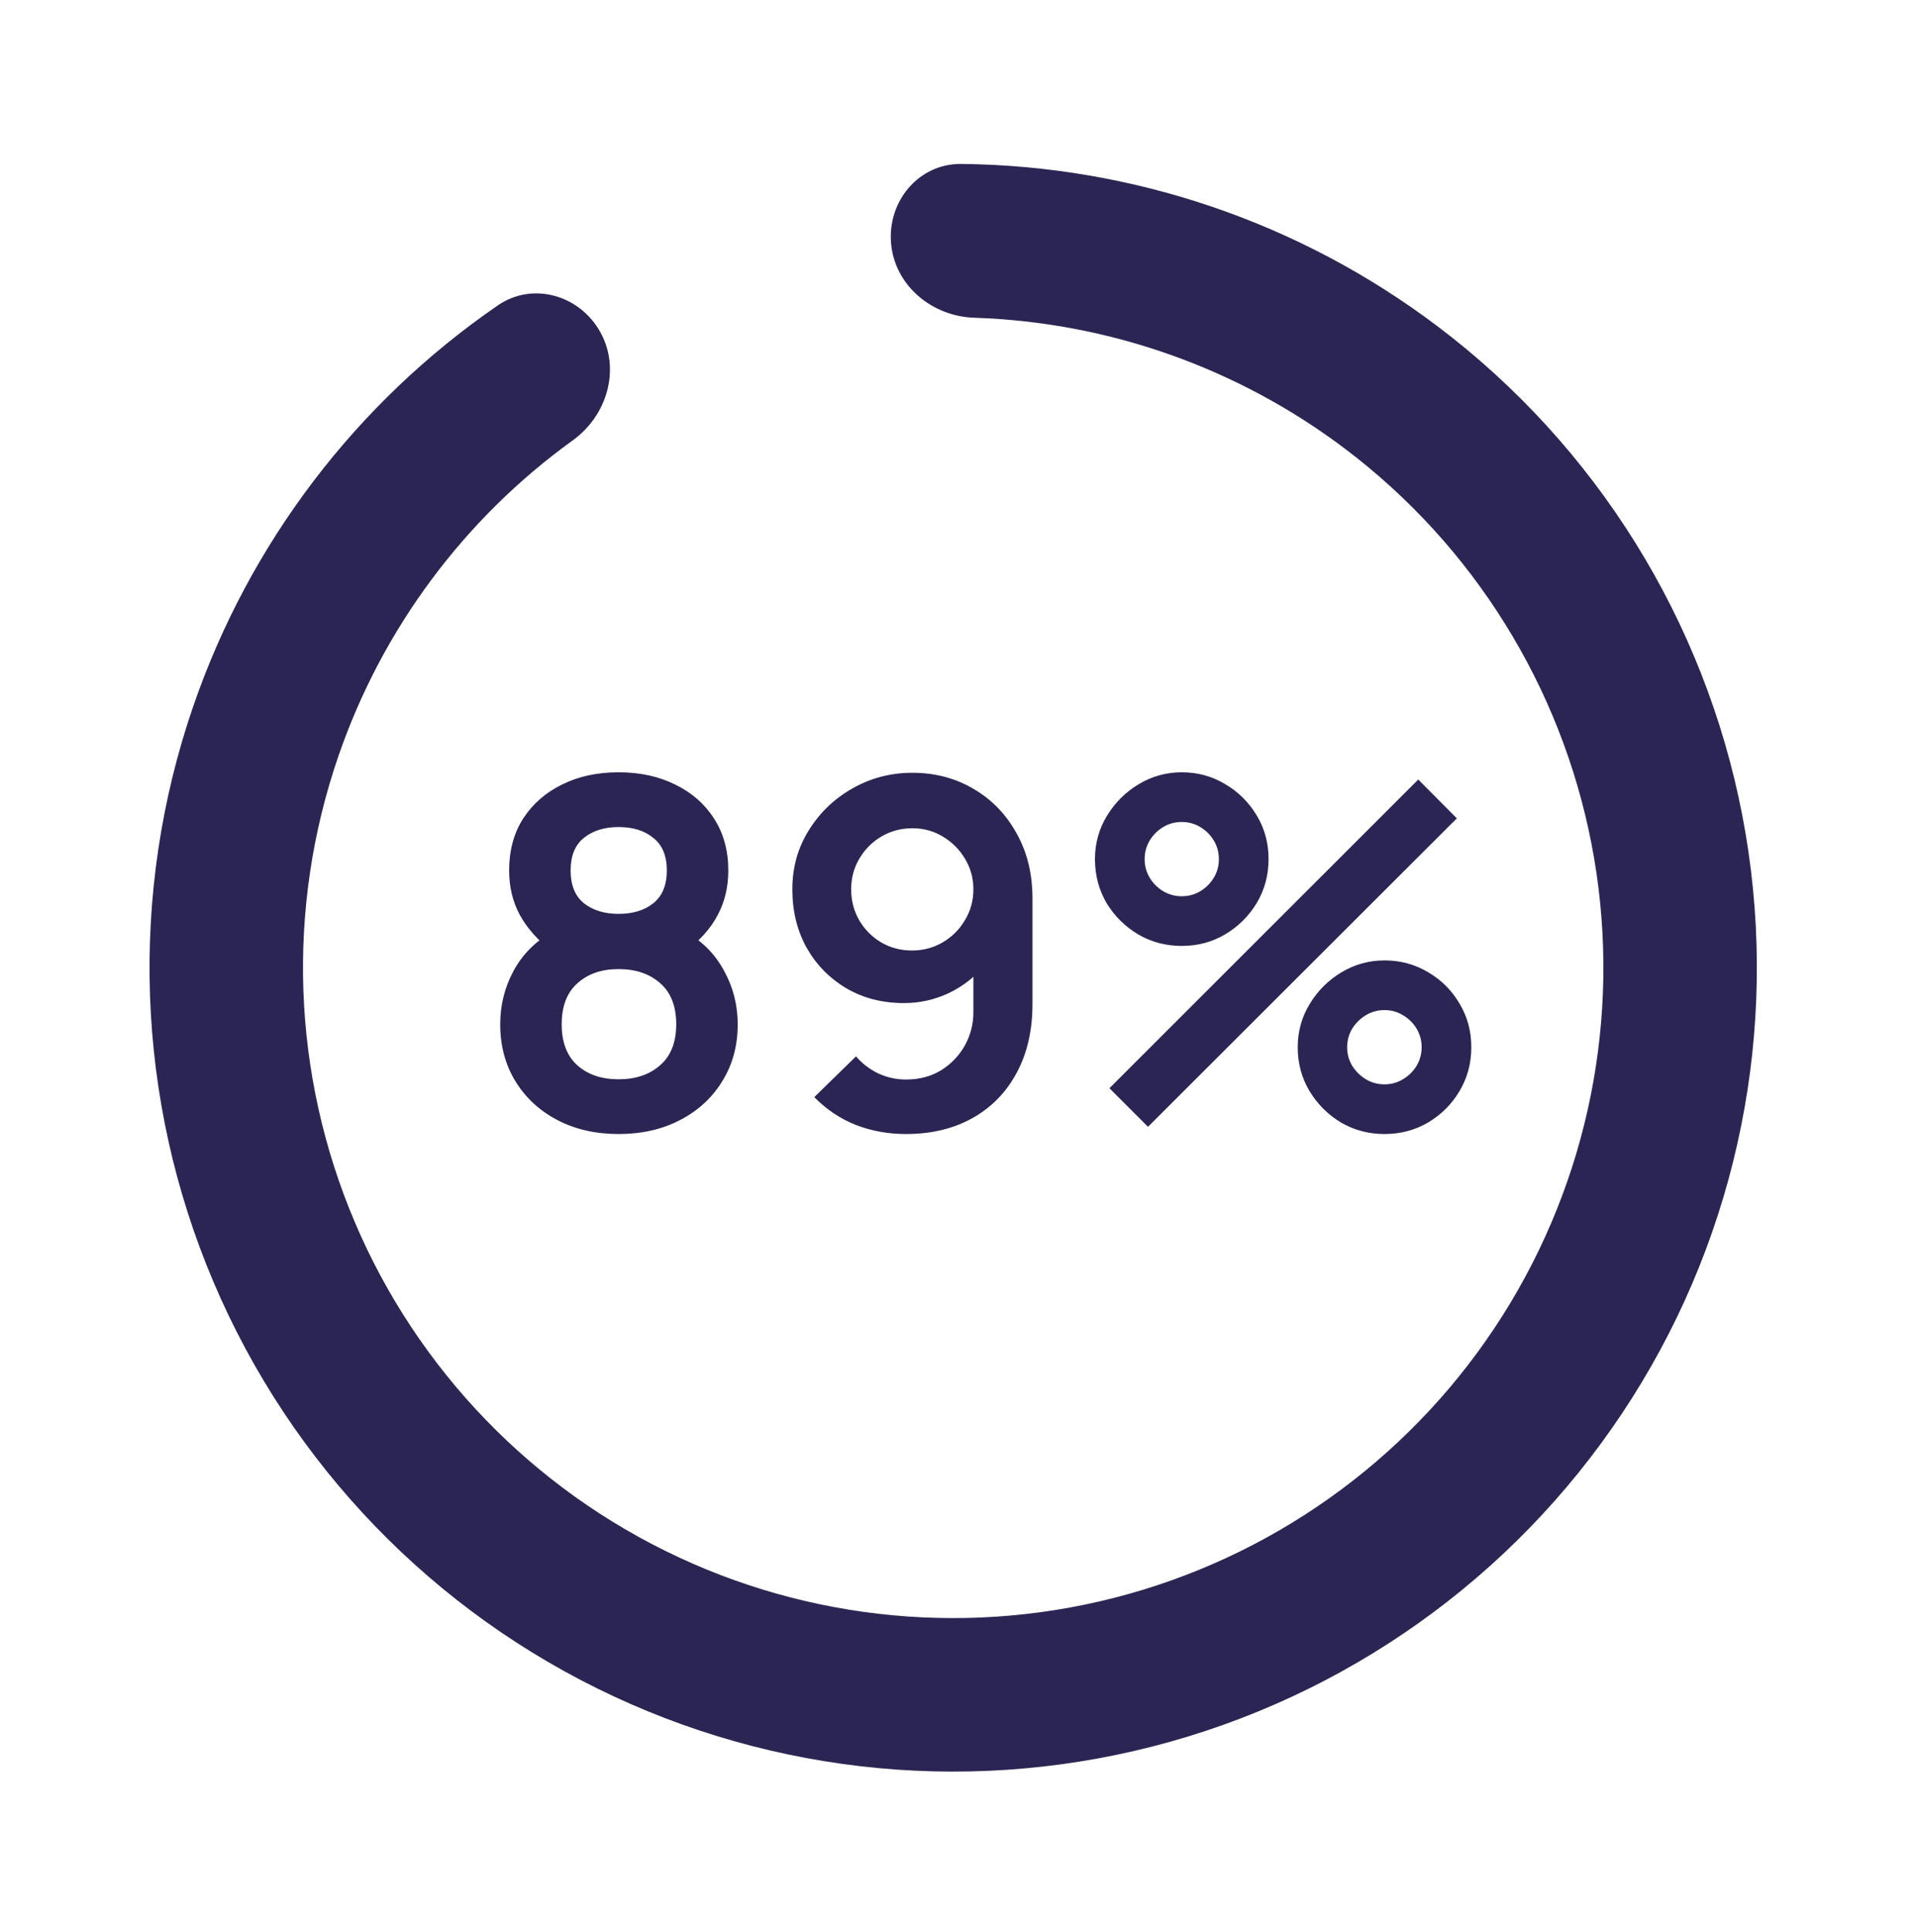 <svg xmlns="http://www.w3.org/2000/svg" fill="none" viewBox="0 0 130 131" height="131" width="130">
<path fill="#2A2552" d="M60.427 16.497C60.182 13.633 62.307 11.087 65.181 11.115C76.81 11.23 88.149 15.066 97.5 22.133C108.24 30.25 115.596 42.054 118.15 55.272C120.705 68.489 118.276 82.185 111.334 93.719C104.391 105.253 93.425 113.809 80.55 117.739C67.674 121.669 53.799 120.694 41.599 115.002C29.399 109.311 19.737 99.306 14.476 86.914C9.214 74.523 8.724 60.623 13.102 47.892C16.913 36.808 24.177 27.294 33.76 20.705C36.128 19.077 39.313 20.003 40.709 22.515C42.104 25.028 41.175 28.172 38.845 29.853C31.494 35.156 25.918 42.625 22.944 51.276C19.402 61.576 19.798 72.822 24.055 82.847C28.312 92.872 36.129 100.966 45.999 105.571C55.869 110.176 67.094 110.964 77.512 107.785C87.929 104.605 96.8 97.683 102.417 88.352C108.034 79.02 109.998 67.94 107.932 57.246C105.865 46.553 99.914 37.002 91.225 30.436C83.927 24.92 75.13 21.837 66.071 21.543C63.199 21.45 60.673 19.36 60.427 16.497Z"></path>
<path fill="#2A2552" d="M41.95 76.886C40.391 76.886 39.007 76.57 37.797 75.938C36.587 75.306 35.639 74.428 34.952 73.306C34.265 72.183 33.922 70.897 33.922 69.447C33.922 68.15 34.222 66.946 34.821 65.834C35.421 64.722 36.298 63.834 37.453 63.169L37.372 64.428C36.467 63.741 35.764 62.951 35.263 62.057C34.772 61.152 34.527 60.139 34.527 59.016C34.527 57.664 34.843 56.493 35.475 55.501C36.118 54.509 36.996 53.74 38.107 53.195C39.219 52.639 40.5 52.361 41.95 52.361C43.399 52.361 44.68 52.639 45.792 53.195C46.915 53.74 47.792 54.509 48.424 55.501C49.067 56.493 49.389 57.664 49.389 59.016C49.389 60.139 49.149 61.147 48.669 62.041C48.201 62.934 47.487 63.741 46.528 64.46L46.511 63.185C47.645 63.828 48.511 64.711 49.111 65.834C49.721 66.946 50.027 68.15 50.027 69.447C50.027 70.897 49.678 72.183 48.98 73.306C48.294 74.428 47.34 75.306 46.119 75.938C44.909 76.57 43.519 76.886 41.95 76.886ZM41.95 73.175C43.105 73.175 44.042 72.859 44.762 72.227C45.492 71.594 45.857 70.668 45.857 69.447C45.857 68.226 45.498 67.3 44.778 66.668C44.059 66.025 43.116 65.703 41.95 65.703C40.794 65.703 39.862 66.025 39.154 66.668C38.445 67.3 38.091 68.226 38.091 69.447C38.091 70.668 38.445 71.594 39.154 72.227C39.862 72.859 40.794 73.175 41.95 73.175ZM41.95 61.959C42.92 61.959 43.705 61.719 44.304 61.239C44.914 60.749 45.22 60.008 45.22 59.016C45.22 58.024 44.914 57.288 44.304 56.809C43.705 56.318 42.92 56.073 41.95 56.073C40.99 56.073 40.206 56.318 39.595 56.809C38.996 57.288 38.696 58.024 38.696 59.016C38.696 60.008 38.996 60.749 39.595 61.239C40.206 61.719 40.99 61.959 41.95 61.959ZM61.874 52.394C63.411 52.394 64.795 52.759 66.027 53.49C67.259 54.209 68.229 55.212 68.937 56.498C69.656 57.773 70.016 59.245 70.016 60.913V68.09C70.016 69.867 69.656 71.42 68.937 72.75C68.229 74.069 67.231 75.088 65.945 75.807C64.659 76.527 63.155 76.886 61.432 76.886C60.244 76.886 59.122 76.685 58.064 76.281C57.007 75.867 56.059 75.235 55.219 74.385L58.048 71.622C58.473 72.112 58.98 72.499 59.569 72.783C60.168 73.055 60.789 73.191 61.432 73.191C62.348 73.191 63.149 72.979 63.836 72.554C64.523 72.118 65.057 71.556 65.438 70.87C65.82 70.172 66.01 69.425 66.01 68.63V64.722L66.713 65.507C66.049 66.292 65.242 66.907 64.294 67.354C63.345 67.79 62.348 68.008 61.302 68.008C59.83 68.008 58.522 67.671 57.378 66.995C56.244 66.319 55.35 65.403 54.696 64.248C54.053 63.082 53.732 61.763 53.732 60.291C53.732 58.82 54.102 57.49 54.843 56.302C55.585 55.103 56.571 54.154 57.803 53.457C59.045 52.748 60.403 52.394 61.874 52.394ZM61.874 56.155C61.111 56.155 60.413 56.34 59.781 56.711C59.149 57.081 58.648 57.583 58.277 58.215C57.906 58.836 57.721 59.528 57.721 60.291C57.721 61.054 57.901 61.752 58.261 62.384C58.631 63.016 59.127 63.518 59.748 63.888C60.381 64.259 61.078 64.444 61.841 64.444C62.604 64.444 63.302 64.259 63.934 63.888C64.566 63.518 65.068 63.016 65.438 62.384C65.82 61.752 66.01 61.054 66.01 60.291C66.01 59.55 65.825 58.869 65.455 58.248C65.084 57.615 64.583 57.108 63.95 56.727C63.329 56.345 62.637 56.155 61.874 56.155ZM77.851 76.396L75.235 73.78L96.179 52.852L98.795 55.484L77.851 76.396ZM93.89 76.886C92.811 76.886 91.825 76.625 90.931 76.102C90.048 75.568 89.34 74.859 88.805 73.976C88.271 73.082 88.004 72.091 88.004 71.001C88.004 69.932 88.277 68.951 88.822 68.058C89.367 67.164 90.086 66.45 90.98 65.916C91.874 65.382 92.844 65.115 93.89 65.115C94.969 65.115 95.956 65.382 96.85 65.916C97.743 66.439 98.452 67.147 98.975 68.041C99.509 68.924 99.776 69.91 99.776 71.001C99.776 72.091 99.509 73.082 98.975 73.976C98.452 74.859 97.743 75.568 96.85 76.102C95.956 76.625 94.969 76.886 93.89 76.886ZM93.89 73.518C94.337 73.518 94.751 73.404 95.133 73.175C95.525 72.946 95.836 72.641 96.065 72.259C96.294 71.878 96.408 71.458 96.408 71.001C96.408 70.543 96.294 70.123 96.065 69.742C95.836 69.36 95.525 69.055 95.133 68.826C94.751 68.597 94.337 68.483 93.89 68.483C93.433 68.483 93.013 68.597 92.631 68.826C92.25 69.055 91.939 69.36 91.699 69.742C91.471 70.123 91.356 70.543 91.356 71.001C91.356 71.458 91.471 71.878 91.699 72.259C91.939 72.641 92.25 72.946 92.631 73.175C93.013 73.404 93.433 73.518 93.89 73.518ZM80.14 64.133C79.061 64.133 78.074 63.872 77.181 63.349C76.287 62.815 75.573 62.106 75.039 61.223C74.516 60.329 74.254 59.337 74.254 58.248C74.254 57.179 74.526 56.198 75.072 55.304C75.617 54.411 76.336 53.697 77.23 53.163C78.124 52.629 79.094 52.361 80.14 52.361C81.219 52.361 82.2 52.629 83.083 53.163C83.977 53.686 84.691 54.394 85.225 55.288C85.759 56.171 86.026 57.157 86.026 58.248C86.026 59.337 85.759 60.329 85.225 61.223C84.691 62.106 83.977 62.815 83.083 63.349C82.2 63.872 81.219 64.133 80.14 64.133ZM80.14 60.765C80.598 60.765 81.017 60.651 81.399 60.422C81.78 60.193 82.086 59.888 82.314 59.506C82.543 59.125 82.658 58.705 82.658 58.248C82.658 57.79 82.543 57.37 82.314 56.989C82.086 56.607 81.78 56.302 81.399 56.073C81.017 55.844 80.598 55.73 80.14 55.73C79.682 55.73 79.263 55.844 78.881 56.073C78.499 56.302 78.194 56.607 77.965 56.989C77.737 57.37 77.622 57.79 77.622 58.248C77.622 58.705 77.737 59.125 77.965 59.506C78.194 59.888 78.499 60.193 78.881 60.422C79.263 60.651 79.682 60.765 80.14 60.765Z"></path>
</svg>
